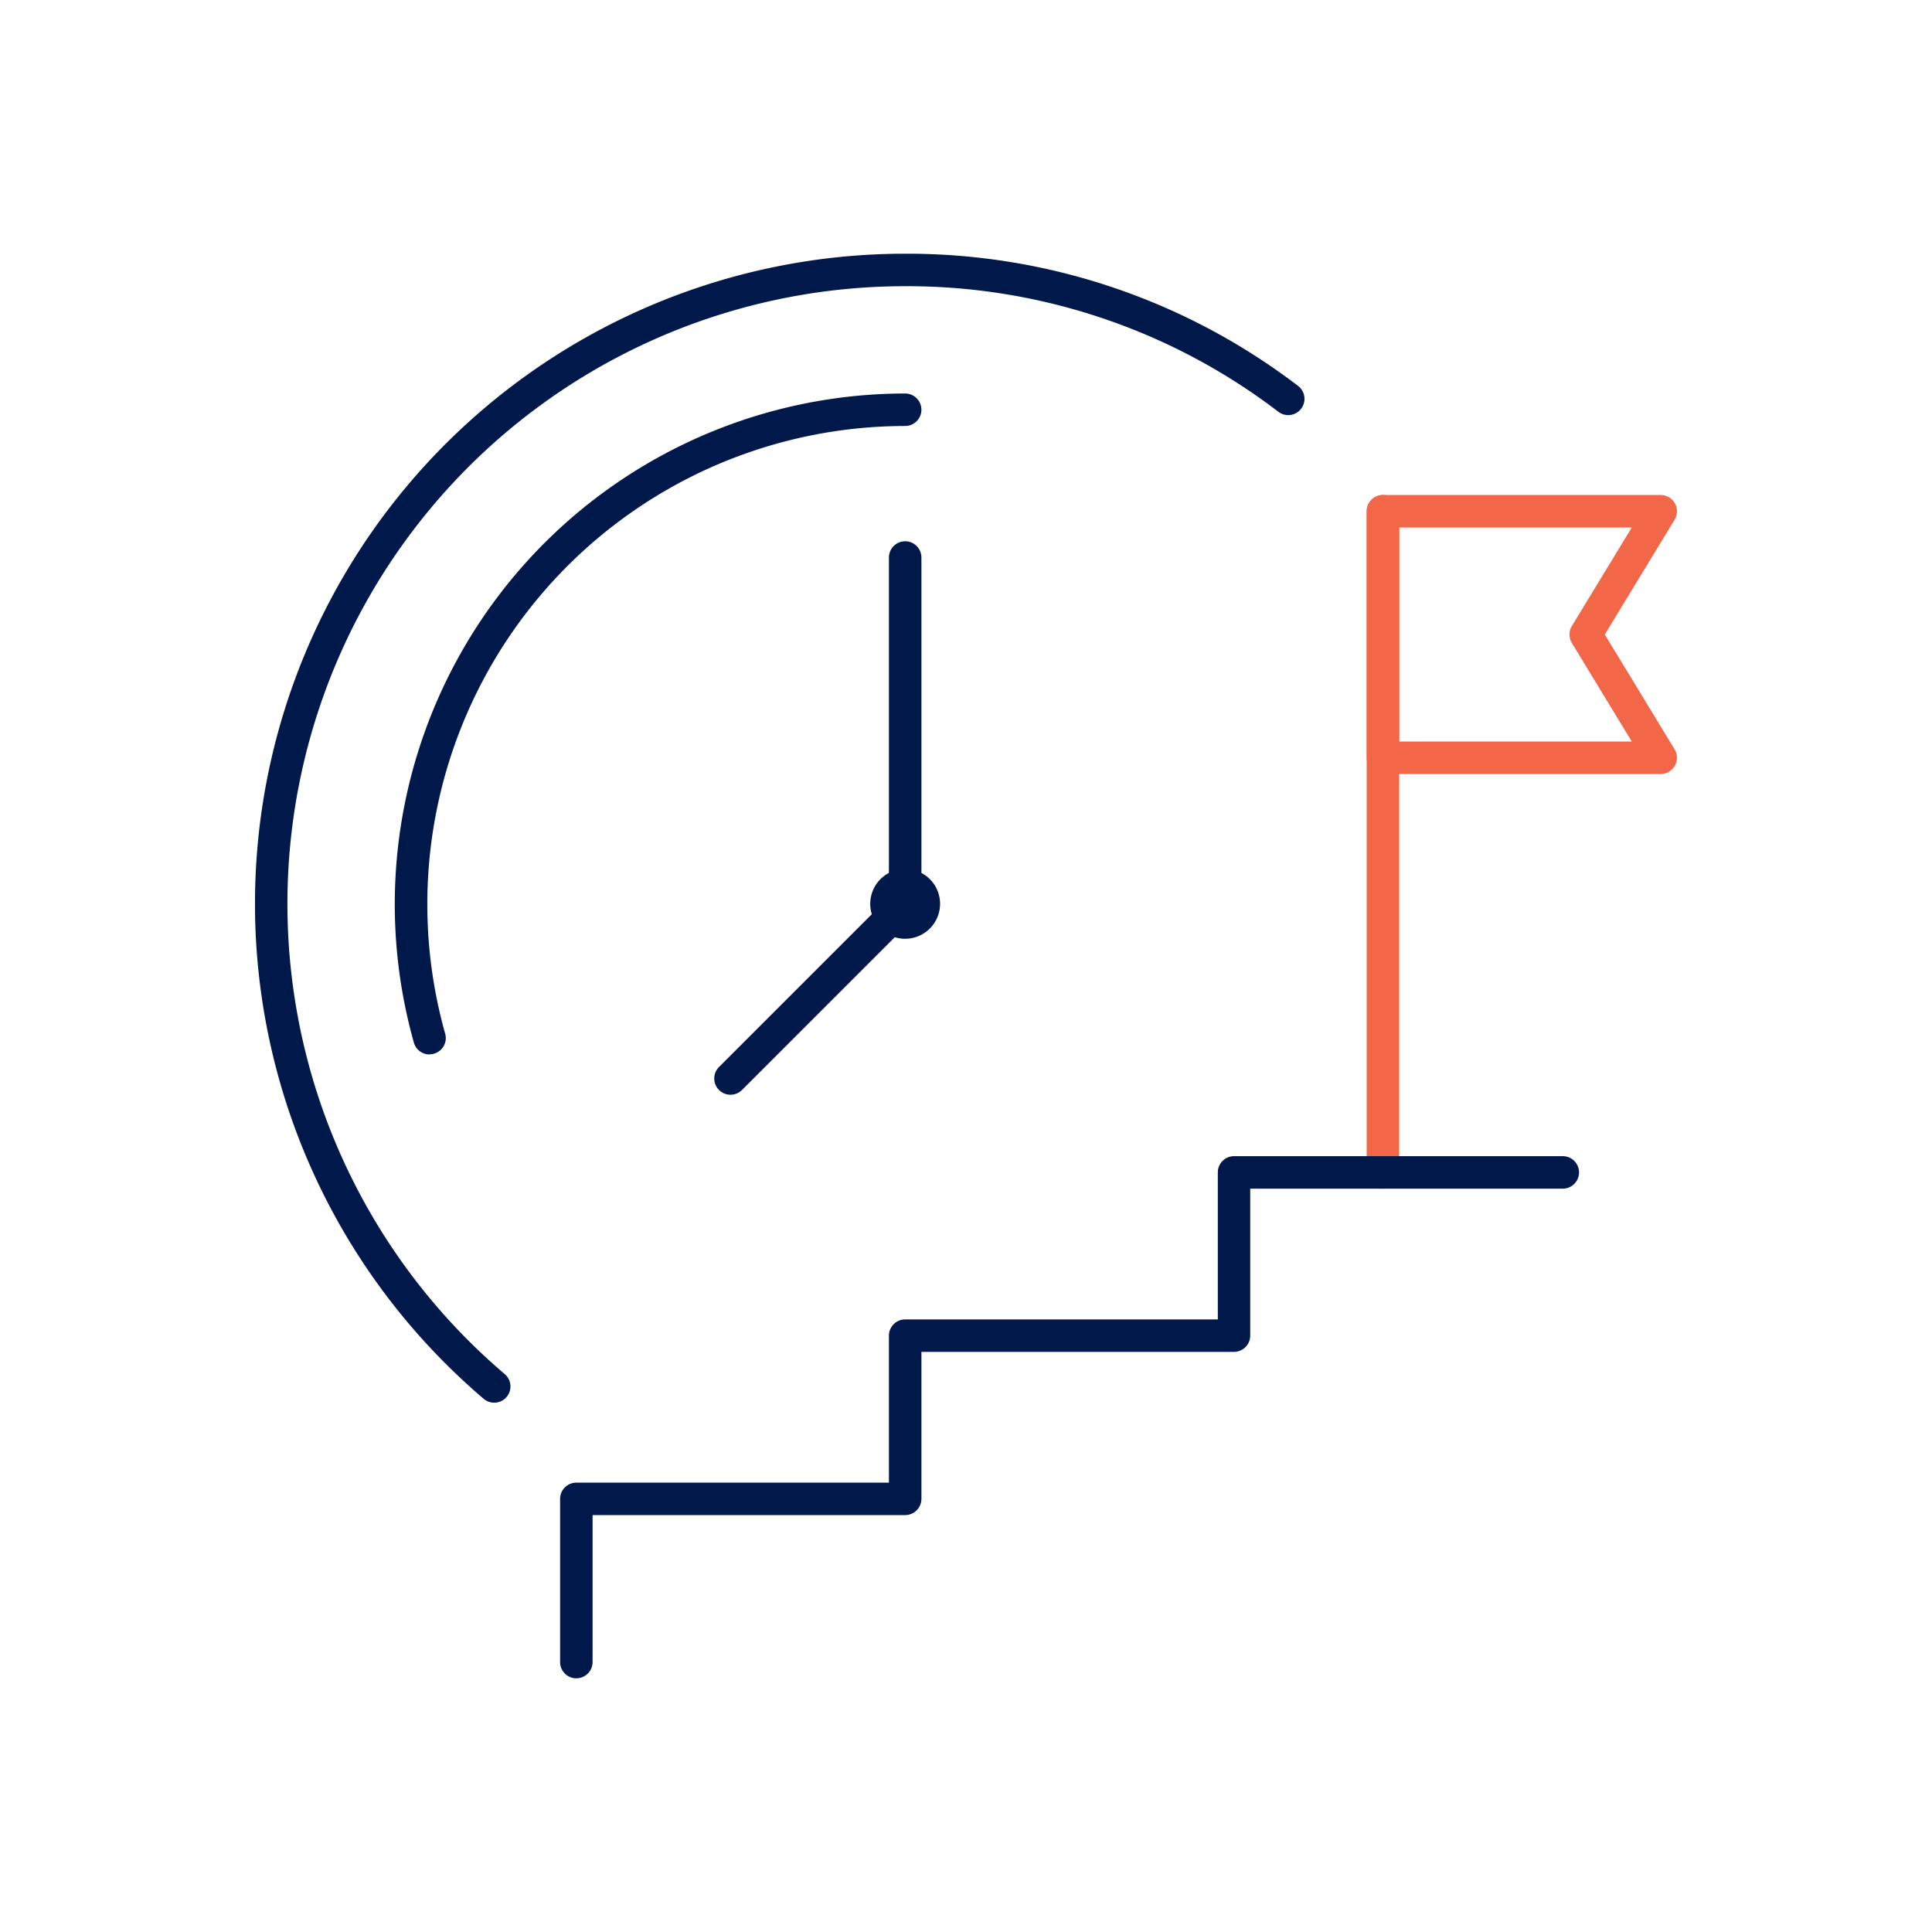<?xml version="1.0"?>
<svg xmlns="http://www.w3.org/2000/svg" xmlns:xlink="http://www.w3.org/1999/xlink" width="65" height="65" viewBox="0 0 65 65">
  <defs>
    <clipPath id="clip-path">
      <rect id="Rectangle_7432" data-name="Rectangle 7432" width="47.839" height="47.929" fill="#00194a"/>
    </clipPath>
    <clipPath id="clip-Icon-piloter-optimisez">
      <rect width="65" height="65"/>
    </clipPath>
  </defs>
  <g id="Icon-piloter-optimisez" clip-path="url(#clip-Icon-piloter-optimisez)">
    <g id="Groupe_575" data-name="Groupe 575" transform="translate(8.58 8.536)">
      <g id="Groupe_574" data-name="Groupe 574" clip-path="url(#clip-path)">
        <path id="Trac&#xE9;_7384" data-name="Trac&#xE9; 7384" d="M67.463,68.638a1.175,1.175,0,1,1,1.175-1.175,1.177,1.177,0,0,1-1.175,1.175m0-1.258a.083.083,0,0,0-.083.083c0,.091.165.091.165,0a.083.083,0,0,0-.082-.083" transform="translate(-45.59 -45.59)" fill="#00194a"/>
        <path id="Trac&#xE9;_7385" data-name="Trac&#xE9; 7385" d="M8.048,38.656a.545.545,0,0,1-.354-.13A21.871,21.871,0,0,1,21.874,0,21.647,21.647,0,0,1,35.092,4.448a.546.546,0,0,1-.662.87A20.563,20.563,0,0,0,21.874,1.093,20.778,20.778,0,0,0,8.4,37.693a.546.546,0,0,1-.355.963" fill="#00194a"/>
        <path id="Trac&#xE9;_7386" data-name="Trac&#xE9; 7386" d="M16.229,37.3a.547.547,0,0,1-.526-.4A17.184,17.184,0,0,1,32.232,15.063a.546.546,0,1,1,0,1.093A16.09,16.09,0,0,0,16.756,36.6a.546.546,0,0,1-.526.695" transform="translate(-10.359 -10.36)" fill="#00194a"/>
        <path id="Trac&#xE9;_7387" data-name="Trac&#xE9; 7387" d="M120.328,49.335a.546.546,0,0,1-.546-.546V26.544a.546.546,0,1,1,1.093,0V48.789a.546.546,0,0,1-.546.546" transform="translate(-82.381 -17.88)" fill="#f16748"/>
        <path id="Trac&#xE9;_7388" data-name="Trac&#xE9; 7388" d="M129.674,35.384h-9.345a.546.546,0,0,1-.546-.546V26.544a.546.546,0,0,1,.546-.546h9.345a.547.547,0,0,1,.467.831l-2.349,3.862,2.349,3.863a.547.547,0,0,1-.467.83m-8.8-1.093H128.7l-2.016-3.316a.546.546,0,0,1,0-.568l2.016-3.316h-7.827Z" transform="translate(-82.381 -17.88)" fill="#f16748"/>
        <path id="Trac&#xE9;_7389" data-name="Trac&#xE9; 7389" d="M68.848,43.731a.546.546,0,0,1-.546-.546V31.533a.546.546,0,0,1,1.093,0V43.185a.546.546,0,0,1-.546.546" transform="translate(-46.975 -21.312)" fill="#00194a"/>
        <path id="Trac&#xE9;_7390" data-name="Trac&#xE9; 7390" d="M50.029,75.27a.546.546,0,0,1-.386-.933l5.876-5.876a.546.546,0,0,1,.773.773L50.416,75.11a.544.544,0,0,1-.386.16" transform="translate(-34.032 -46.975)" fill="#00194a"/>
        <path id="Trac&#xE9;_7383" data-name="Trac&#xE9; 7383" d="M33.418,114.807a.546.546,0,0,1-.546-.546v-5.491a.546.546,0,0,1,.546-.546H43.935v-4.945a.546.546,0,0,1,.546-.546H55V97.786a.546.546,0,0,1,.546-.546H66.606a.546.546,0,1,1,0,1.093H56.09v4.945a.546.546,0,0,1-.546.546H45.028v4.945a.546.546,0,0,1-.546.546H33.965v4.945a.546.546,0,0,1-.546.546" transform="translate(-22.608 -66.878)" fill="#00194a"/>
      </g>
    </g>
  </g>
</svg>
